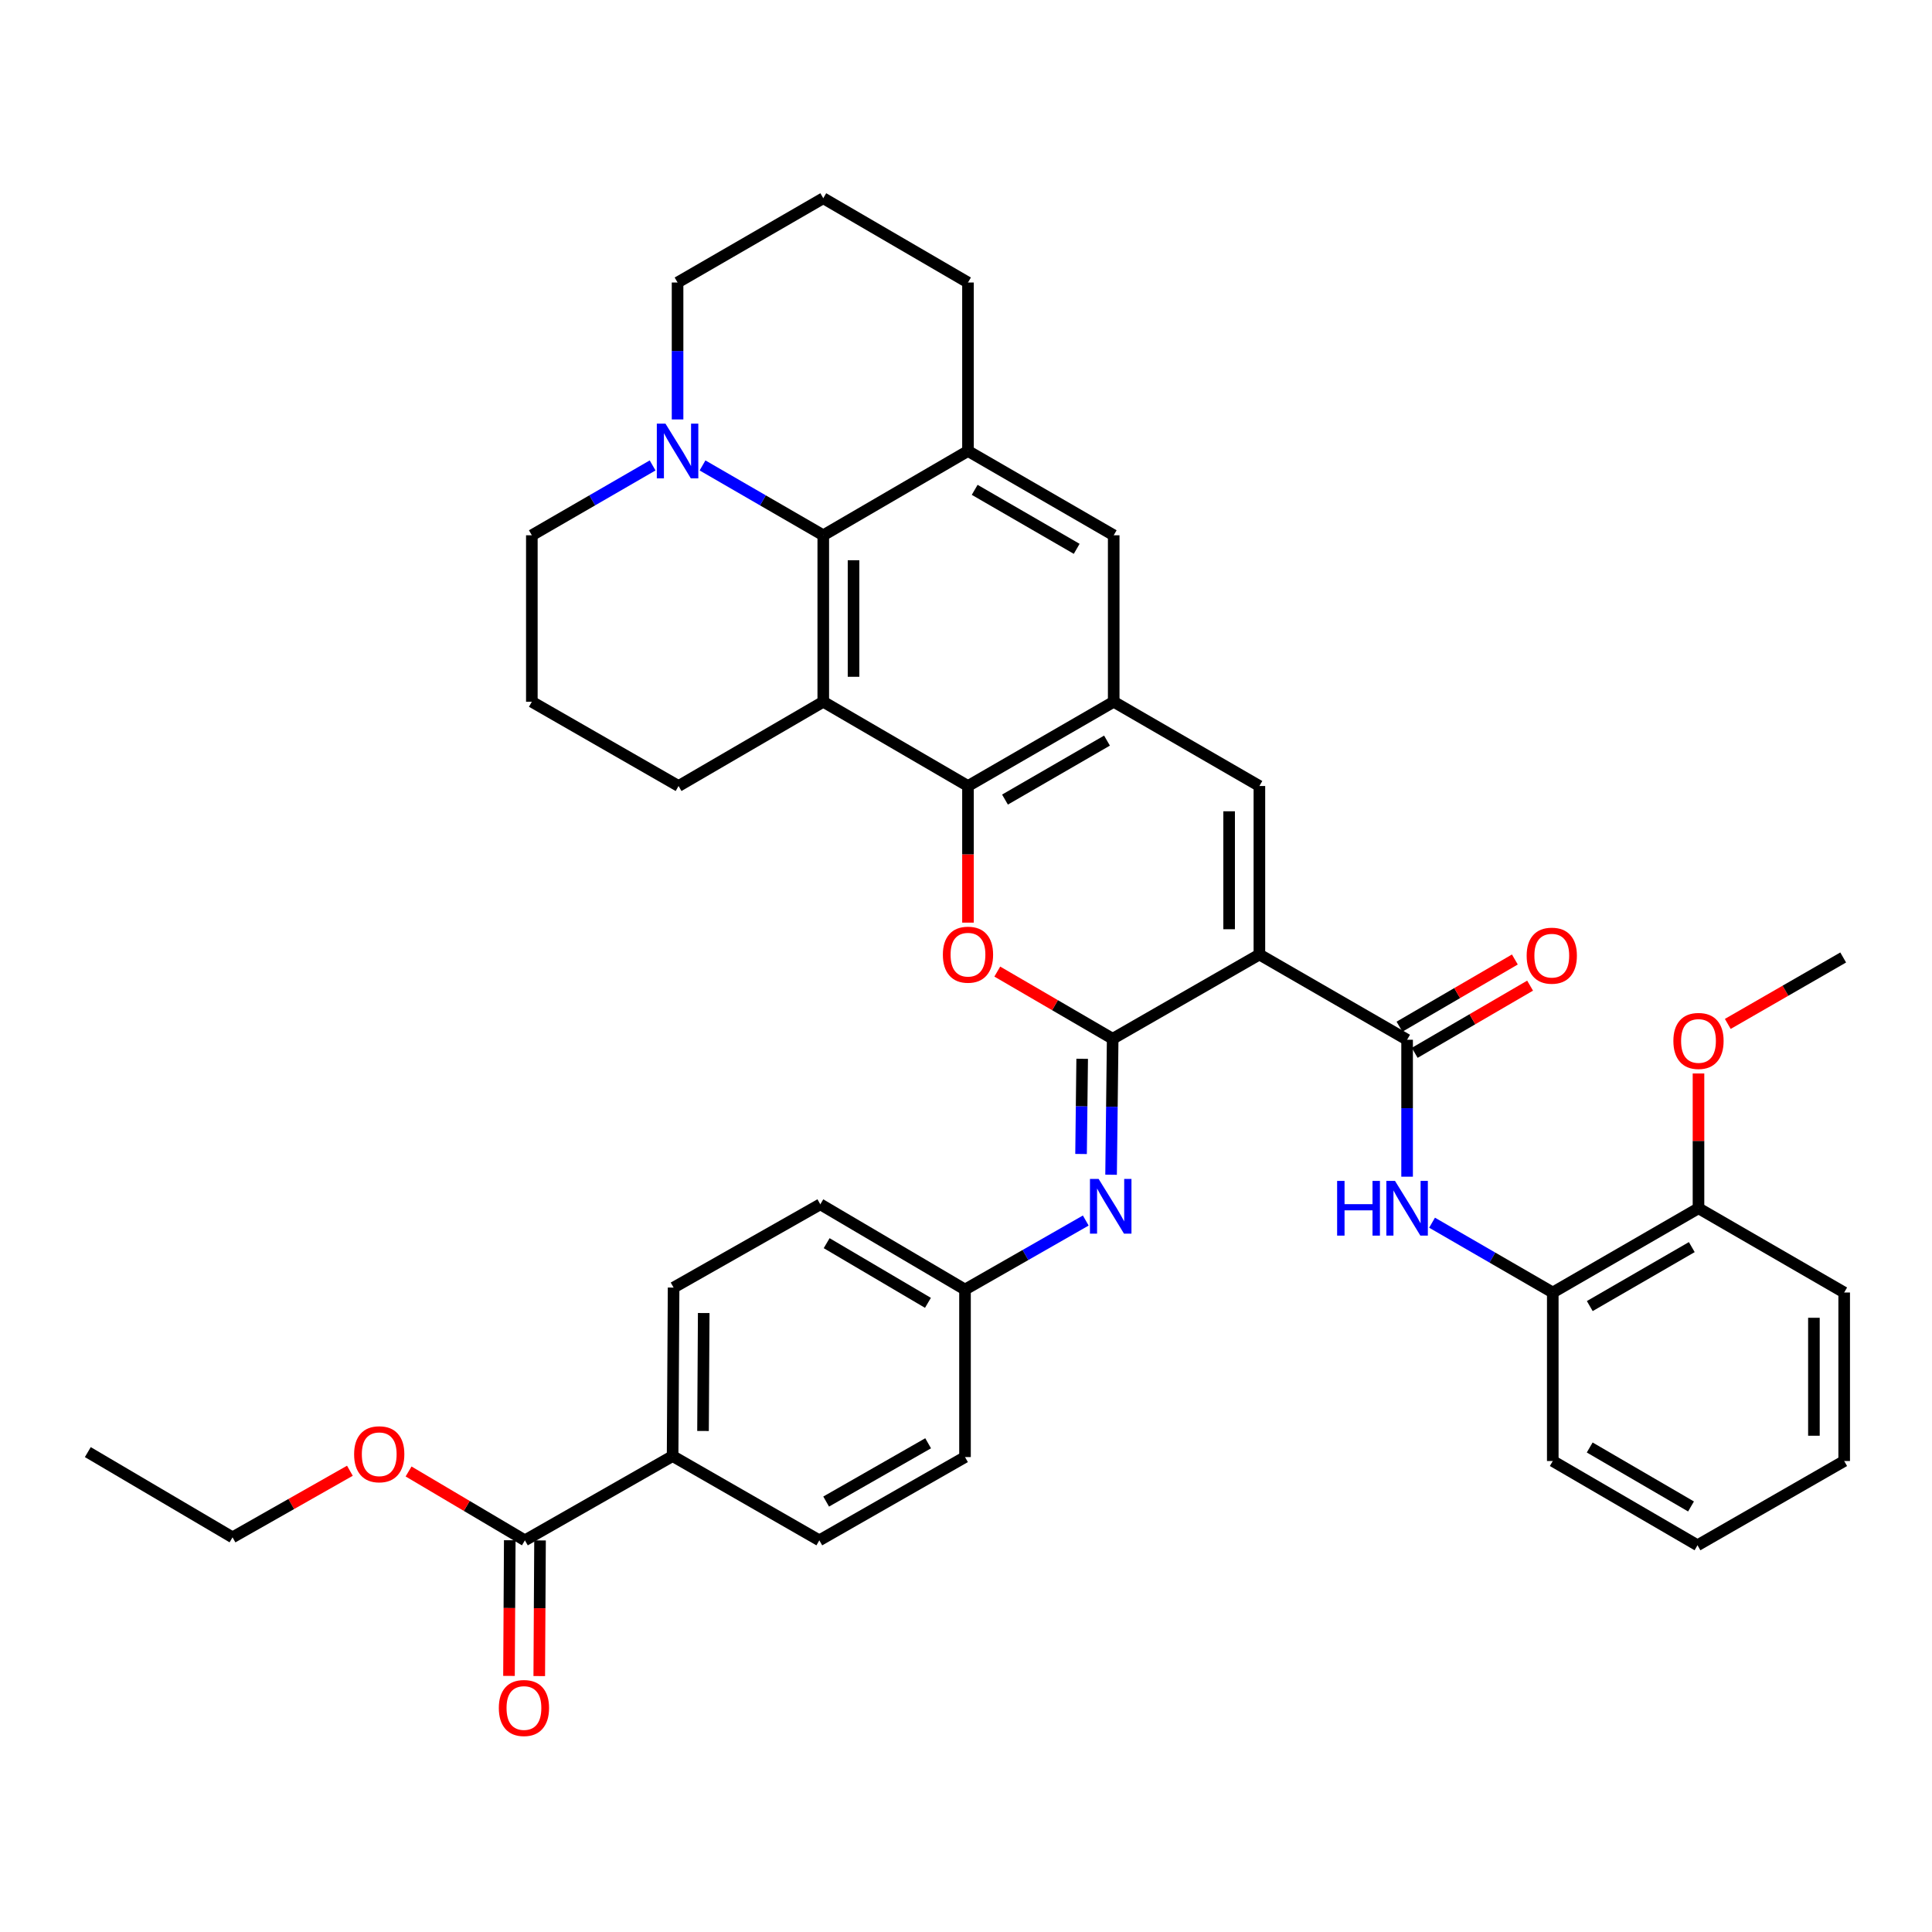 <?xml version='1.0' encoding='iso-8859-1'?>
<svg version='1.1' baseProfile='full'
              xmlns='http://www.w3.org/2000/svg'
                      xmlns:rdkit='http://www.rdkit.org/xml'
                      xmlns:xlink='http://www.w3.org/1999/xlink'
                  xml:space='preserve'
width='1000px' height='1000px' viewBox='0 0 1000 1000'>
<!-- END OF HEADER -->
<rect style='opacity:1.0;fill:#FFFFFF;stroke:none' width='1000' height='1000' x='0' y='0'> </rect>
<path class='bond-0' d='M 651.86,494.057 L 575.921,537.662' style='fill:none;fill-rule:evenodd;stroke:#000000;stroke-width:6px;stroke-linecap:butt;stroke-linejoin:miter;stroke-opacity:1' />
<path class='bond-4' d='M 651.86,494.057 L 651.86,406.838' style='fill:none;fill-rule:evenodd;stroke:#000000;stroke-width:6px;stroke-linecap:butt;stroke-linejoin:miter;stroke-opacity:1' />
<path class='bond-4' d='M 636.194,480.974 L 636.194,419.921' style='fill:none;fill-rule:evenodd;stroke:#000000;stroke-width:6px;stroke-linecap:butt;stroke-linejoin:miter;stroke-opacity:1' />
<path class='bond-5' d='M 651.86,494.057 L 728.313,538.175' style='fill:none;fill-rule:evenodd;stroke:#000000;stroke-width:6px;stroke-linecap:butt;stroke-linejoin:miter;stroke-opacity:1' />
<path class='bond-1' d='M 575.921,537.662 L 546.058,520.274' style='fill:none;fill-rule:evenodd;stroke:#000000;stroke-width:6px;stroke-linecap:butt;stroke-linejoin:miter;stroke-opacity:1' />
<path class='bond-1' d='M 546.058,520.274 L 516.194,502.887' style='fill:none;fill-rule:evenodd;stroke:#FF0000;stroke-width:6px;stroke-linecap:butt;stroke-linejoin:miter;stroke-opacity:1' />
<path class='bond-8' d='M 575.921,537.662 L 575.508,572.851' style='fill:none;fill-rule:evenodd;stroke:#000000;stroke-width:6px;stroke-linecap:butt;stroke-linejoin:miter;stroke-opacity:1' />
<path class='bond-8' d='M 575.508,572.851 L 575.095,608.039' style='fill:none;fill-rule:evenodd;stroke:#0000FF;stroke-width:6px;stroke-linecap:butt;stroke-linejoin:miter;stroke-opacity:1' />
<path class='bond-8' d='M 560.132,548.034 L 559.843,572.667' style='fill:none;fill-rule:evenodd;stroke:#000000;stroke-width:6px;stroke-linecap:butt;stroke-linejoin:miter;stroke-opacity:1' />
<path class='bond-8' d='M 559.843,572.667 L 559.554,597.299' style='fill:none;fill-rule:evenodd;stroke:#0000FF;stroke-width:6px;stroke-linecap:butt;stroke-linejoin:miter;stroke-opacity:1' />
<path class='bond-39' d='M 501.027,477.556 L 501.027,442.197' style='fill:none;fill-rule:evenodd;stroke:#FF0000;stroke-width:6px;stroke-linecap:butt;stroke-linejoin:miter;stroke-opacity:1' />
<path class='bond-39' d='M 501.027,442.197 L 501.027,406.838' style='fill:none;fill-rule:evenodd;stroke:#000000;stroke-width:6px;stroke-linecap:butt;stroke-linejoin:miter;stroke-opacity:1' />
<path class='bond-2' d='M 501.027,406.838 L 576.452,363.233' style='fill:none;fill-rule:evenodd;stroke:#000000;stroke-width:6px;stroke-linecap:butt;stroke-linejoin:miter;stroke-opacity:1' />
<path class='bond-2' d='M 520.182,413.86 L 572.98,383.337' style='fill:none;fill-rule:evenodd;stroke:#000000;stroke-width:6px;stroke-linecap:butt;stroke-linejoin:miter;stroke-opacity:1' />
<path class='bond-3' d='M 501.027,406.838 L 426.124,363.233' style='fill:none;fill-rule:evenodd;stroke:#000000;stroke-width:6px;stroke-linecap:butt;stroke-linejoin:miter;stroke-opacity:1' />
<path class='bond-22' d='M 426.124,363.233 L 351.221,406.838' style='fill:none;fill-rule:evenodd;stroke:#000000;stroke-width:6px;stroke-linecap:butt;stroke-linejoin:miter;stroke-opacity:1' />
<path class='bond-40' d='M 426.124,363.233 L 426.124,277.059' style='fill:none;fill-rule:evenodd;stroke:#000000;stroke-width:6px;stroke-linecap:butt;stroke-linejoin:miter;stroke-opacity:1' />
<path class='bond-40' d='M 441.79,350.307 L 441.79,289.985' style='fill:none;fill-rule:evenodd;stroke:#000000;stroke-width:6px;stroke-linecap:butt;stroke-linejoin:miter;stroke-opacity:1' />
<path class='bond-6' d='M 651.86,406.838 L 576.452,363.233' style='fill:none;fill-rule:evenodd;stroke:#000000;stroke-width:6px;stroke-linecap:butt;stroke-linejoin:miter;stroke-opacity:1' />
<path class='bond-10' d='M 728.313,538.175 L 728.313,573.615' style='fill:none;fill-rule:evenodd;stroke:#000000;stroke-width:6px;stroke-linecap:butt;stroke-linejoin:miter;stroke-opacity:1' />
<path class='bond-10' d='M 728.313,573.615 L 728.313,609.054' style='fill:none;fill-rule:evenodd;stroke:#0000FF;stroke-width:6px;stroke-linecap:butt;stroke-linejoin:miter;stroke-opacity:1' />
<path class='bond-16' d='M 732.254,544.945 L 762.114,527.558' style='fill:none;fill-rule:evenodd;stroke:#000000;stroke-width:6px;stroke-linecap:butt;stroke-linejoin:miter;stroke-opacity:1' />
<path class='bond-16' d='M 762.114,527.558 L 791.974,510.171' style='fill:none;fill-rule:evenodd;stroke:#FF0000;stroke-width:6px;stroke-linecap:butt;stroke-linejoin:miter;stroke-opacity:1' />
<path class='bond-16' d='M 724.371,531.406 L 754.231,514.019' style='fill:none;fill-rule:evenodd;stroke:#000000;stroke-width:6px;stroke-linecap:butt;stroke-linejoin:miter;stroke-opacity:1' />
<path class='bond-16' d='M 754.231,514.019 L 784.091,496.632' style='fill:none;fill-rule:evenodd;stroke:#FF0000;stroke-width:6px;stroke-linecap:butt;stroke-linejoin:miter;stroke-opacity:1' />
<path class='bond-12' d='M 576.452,363.233 L 576.452,277.059' style='fill:none;fill-rule:evenodd;stroke:#000000;stroke-width:6px;stroke-linecap:butt;stroke-linejoin:miter;stroke-opacity:1' />
<path class='bond-7' d='M 426.124,277.059 L 501.027,233.436' style='fill:none;fill-rule:evenodd;stroke:#000000;stroke-width:6px;stroke-linecap:butt;stroke-linejoin:miter;stroke-opacity:1' />
<path class='bond-11' d='M 426.124,277.059 L 394.875,258.984' style='fill:none;fill-rule:evenodd;stroke:#000000;stroke-width:6px;stroke-linecap:butt;stroke-linejoin:miter;stroke-opacity:1' />
<path class='bond-11' d='M 394.875,258.984 L 363.625,240.908' style='fill:none;fill-rule:evenodd;stroke:#0000FF;stroke-width:6px;stroke-linecap:butt;stroke-linejoin:miter;stroke-opacity:1' />
<path class='bond-19' d='M 561.992,631.746 L 530.739,649.607' style='fill:none;fill-rule:evenodd;stroke:#0000FF;stroke-width:6px;stroke-linecap:butt;stroke-linejoin:miter;stroke-opacity:1' />
<path class='bond-19' d='M 530.739,649.607 L 499.486,667.467' style='fill:none;fill-rule:evenodd;stroke:#000000;stroke-width:6px;stroke-linecap:butt;stroke-linejoin:miter;stroke-opacity:1' />
<path class='bond-9' d='M 501.027,233.436 L 576.452,277.059' style='fill:none;fill-rule:evenodd;stroke:#000000;stroke-width:6px;stroke-linecap:butt;stroke-linejoin:miter;stroke-opacity:1' />
<path class='bond-9' d='M 504.497,253.541 L 557.295,284.077' style='fill:none;fill-rule:evenodd;stroke:#000000;stroke-width:6px;stroke-linecap:butt;stroke-linejoin:miter;stroke-opacity:1' />
<path class='bond-26' d='M 501.027,233.436 L 501.027,146.226' style='fill:none;fill-rule:evenodd;stroke:#000000;stroke-width:6px;stroke-linecap:butt;stroke-linejoin:miter;stroke-opacity:1' />
<path class='bond-14' d='M 741.23,632.865 L 772.471,650.932' style='fill:none;fill-rule:evenodd;stroke:#0000FF;stroke-width:6px;stroke-linecap:butt;stroke-linejoin:miter;stroke-opacity:1' />
<path class='bond-14' d='M 772.471,650.932 L 803.712,668.999' style='fill:none;fill-rule:evenodd;stroke:#000000;stroke-width:6px;stroke-linecap:butt;stroke-linejoin:miter;stroke-opacity:1' />
<path class='bond-28' d='M 337.789,240.908 L 306.535,258.983' style='fill:none;fill-rule:evenodd;stroke:#0000FF;stroke-width:6px;stroke-linecap:butt;stroke-linejoin:miter;stroke-opacity:1' />
<path class='bond-28' d='M 306.535,258.983 L 275.282,277.059' style='fill:none;fill-rule:evenodd;stroke:#000000;stroke-width:6px;stroke-linecap:butt;stroke-linejoin:miter;stroke-opacity:1' />
<path class='bond-44' d='M 350.707,217.096 L 350.707,181.661' style='fill:none;fill-rule:evenodd;stroke:#0000FF;stroke-width:6px;stroke-linecap:butt;stroke-linejoin:miter;stroke-opacity:1' />
<path class='bond-44' d='M 350.707,181.661 L 350.707,146.226' style='fill:none;fill-rule:evenodd;stroke:#000000;stroke-width:6px;stroke-linecap:butt;stroke-linejoin:miter;stroke-opacity:1' />
<path class='bond-13' d='M 271.687,797.273 L 348.14,753.659' style='fill:none;fill-rule:evenodd;stroke:#000000;stroke-width:6px;stroke-linecap:butt;stroke-linejoin:miter;stroke-opacity:1' />
<path class='bond-17' d='M 263.854,797.228 L 263.653,832.337' style='fill:none;fill-rule:evenodd;stroke:#000000;stroke-width:6px;stroke-linecap:butt;stroke-linejoin:miter;stroke-opacity:1' />
<path class='bond-17' d='M 263.653,832.337 L 263.452,867.446' style='fill:none;fill-rule:evenodd;stroke:#FF0000;stroke-width:6px;stroke-linecap:butt;stroke-linejoin:miter;stroke-opacity:1' />
<path class='bond-17' d='M 279.52,797.318 L 279.319,832.426' style='fill:none;fill-rule:evenodd;stroke:#000000;stroke-width:6px;stroke-linecap:butt;stroke-linejoin:miter;stroke-opacity:1' />
<path class='bond-17' d='M 279.319,832.426 L 279.119,867.535' style='fill:none;fill-rule:evenodd;stroke:#FF0000;stroke-width:6px;stroke-linecap:butt;stroke-linejoin:miter;stroke-opacity:1' />
<path class='bond-23' d='M 271.687,797.273 L 241.583,779.453' style='fill:none;fill-rule:evenodd;stroke:#000000;stroke-width:6px;stroke-linecap:butt;stroke-linejoin:miter;stroke-opacity:1' />
<path class='bond-23' d='M 241.583,779.453 L 211.478,761.633' style='fill:none;fill-rule:evenodd;stroke:#FF0000;stroke-width:6px;stroke-linecap:butt;stroke-linejoin:miter;stroke-opacity:1' />
<path class='bond-18' d='M 803.712,668.999 L 879.137,625.394' style='fill:none;fill-rule:evenodd;stroke:#000000;stroke-width:6px;stroke-linecap:butt;stroke-linejoin:miter;stroke-opacity:1' />
<path class='bond-18' d='M 822.867,676.021 L 875.665,645.498' style='fill:none;fill-rule:evenodd;stroke:#000000;stroke-width:6px;stroke-linecap:butt;stroke-linejoin:miter;stroke-opacity:1' />
<path class='bond-32' d='M 803.712,668.999 L 803.712,756.218' style='fill:none;fill-rule:evenodd;stroke:#000000;stroke-width:6px;stroke-linecap:butt;stroke-linejoin:miter;stroke-opacity:1' />
<path class='bond-15' d='M 348.14,753.659 L 348.653,666.449' style='fill:none;fill-rule:evenodd;stroke:#000000;stroke-width:6px;stroke-linecap:butt;stroke-linejoin:miter;stroke-opacity:1' />
<path class='bond-15' d='M 363.883,740.67 L 364.242,679.623' style='fill:none;fill-rule:evenodd;stroke:#000000;stroke-width:6px;stroke-linecap:butt;stroke-linejoin:miter;stroke-opacity:1' />
<path class='bond-41' d='M 348.14,753.659 L 424.079,797.273' style='fill:none;fill-rule:evenodd;stroke:#000000;stroke-width:6px;stroke-linecap:butt;stroke-linejoin:miter;stroke-opacity:1' />
<path class='bond-29' d='M 879.137,625.394 L 879.137,590.514' style='fill:none;fill-rule:evenodd;stroke:#000000;stroke-width:6px;stroke-linecap:butt;stroke-linejoin:miter;stroke-opacity:1' />
<path class='bond-29' d='M 879.137,590.514 L 879.137,555.633' style='fill:none;fill-rule:evenodd;stroke:#FF0000;stroke-width:6px;stroke-linecap:butt;stroke-linejoin:miter;stroke-opacity:1' />
<path class='bond-33' d='M 879.137,625.394 L 954.545,668.999' style='fill:none;fill-rule:evenodd;stroke:#000000;stroke-width:6px;stroke-linecap:butt;stroke-linejoin:miter;stroke-opacity:1' />
<path class='bond-24' d='M 499.486,667.467 L 499.486,754.173' style='fill:none;fill-rule:evenodd;stroke:#000000;stroke-width:6px;stroke-linecap:butt;stroke-linejoin:miter;stroke-opacity:1' />
<path class='bond-25' d='M 499.486,667.467 L 424.592,623.349' style='fill:none;fill-rule:evenodd;stroke:#000000;stroke-width:6px;stroke-linecap:butt;stroke-linejoin:miter;stroke-opacity:1' />
<path class='bond-25' d='M 480.301,674.348 L 427.875,643.465' style='fill:none;fill-rule:evenodd;stroke:#000000;stroke-width:6px;stroke-linecap:butt;stroke-linejoin:miter;stroke-opacity:1' />
<path class='bond-20' d='M 424.079,797.273 L 499.486,754.173' style='fill:none;fill-rule:evenodd;stroke:#000000;stroke-width:6px;stroke-linecap:butt;stroke-linejoin:miter;stroke-opacity:1' />
<path class='bond-20' d='M 427.616,777.206 L 480.401,747.036' style='fill:none;fill-rule:evenodd;stroke:#000000;stroke-width:6px;stroke-linecap:butt;stroke-linejoin:miter;stroke-opacity:1' />
<path class='bond-21' d='M 348.653,666.449 L 424.592,623.349' style='fill:none;fill-rule:evenodd;stroke:#000000;stroke-width:6px;stroke-linecap:butt;stroke-linejoin:miter;stroke-opacity:1' />
<path class='bond-30' d='M 351.221,406.838 L 275.282,363.233' style='fill:none;fill-rule:evenodd;stroke:#000000;stroke-width:6px;stroke-linecap:butt;stroke-linejoin:miter;stroke-opacity:1' />
<path class='bond-34' d='M 181.105,761.255 L 150.732,778.489' style='fill:none;fill-rule:evenodd;stroke:#FF0000;stroke-width:6px;stroke-linecap:butt;stroke-linejoin:miter;stroke-opacity:1' />
<path class='bond-34' d='M 150.732,778.489 L 120.358,795.724' style='fill:none;fill-rule:evenodd;stroke:#000000;stroke-width:6px;stroke-linecap:butt;stroke-linejoin:miter;stroke-opacity:1' />
<path class='bond-31' d='M 501.027,146.226 L 426.124,102.604' style='fill:none;fill-rule:evenodd;stroke:#000000;stroke-width:6px;stroke-linecap:butt;stroke-linejoin:miter;stroke-opacity:1' />
<path class='bond-27' d='M 350.707,146.226 L 426.124,102.604' style='fill:none;fill-rule:evenodd;stroke:#000000;stroke-width:6px;stroke-linecap:butt;stroke-linejoin:miter;stroke-opacity:1' />
<path class='bond-43' d='M 275.282,277.059 L 275.282,363.233' style='fill:none;fill-rule:evenodd;stroke:#000000;stroke-width:6px;stroke-linecap:butt;stroke-linejoin:miter;stroke-opacity:1' />
<path class='bond-35' d='M 894.298,529.978 L 924.165,512.783' style='fill:none;fill-rule:evenodd;stroke:#FF0000;stroke-width:6px;stroke-linecap:butt;stroke-linejoin:miter;stroke-opacity:1' />
<path class='bond-35' d='M 924.165,512.783 L 954.032,495.589' style='fill:none;fill-rule:evenodd;stroke:#000000;stroke-width:6px;stroke-linecap:butt;stroke-linejoin:miter;stroke-opacity:1' />
<path class='bond-37' d='M 803.712,756.218 L 878.624,799.823' style='fill:none;fill-rule:evenodd;stroke:#000000;stroke-width:6px;stroke-linecap:butt;stroke-linejoin:miter;stroke-opacity:1' />
<path class='bond-37' d='M 822.83,749.219 L 875.268,779.742' style='fill:none;fill-rule:evenodd;stroke:#000000;stroke-width:6px;stroke-linecap:butt;stroke-linejoin:miter;stroke-opacity:1' />
<path class='bond-42' d='M 954.545,668.999 L 954.545,756.218' style='fill:none;fill-rule:evenodd;stroke:#000000;stroke-width:6px;stroke-linecap:butt;stroke-linejoin:miter;stroke-opacity:1' />
<path class='bond-42' d='M 938.879,682.082 L 938.879,743.135' style='fill:none;fill-rule:evenodd;stroke:#000000;stroke-width:6px;stroke-linecap:butt;stroke-linejoin:miter;stroke-opacity:1' />
<path class='bond-36' d='M 120.358,795.724 L 45.455,751.605' style='fill:none;fill-rule:evenodd;stroke:#000000;stroke-width:6px;stroke-linecap:butt;stroke-linejoin:miter;stroke-opacity:1' />
<path class='bond-38' d='M 878.624,799.823 L 954.545,756.218' style='fill:none;fill-rule:evenodd;stroke:#000000;stroke-width:6px;stroke-linecap:butt;stroke-linejoin:miter;stroke-opacity:1' />
<path  class='atom-2' d='M 488.027 494.137
Q 488.027 487.337, 491.387 483.537
Q 494.747 479.737, 501.027 479.737
Q 507.307 479.737, 510.667 483.537
Q 514.027 487.337, 514.027 494.137
Q 514.027 501.017, 510.627 504.937
Q 507.227 508.817, 501.027 508.817
Q 494.787 508.817, 491.387 504.937
Q 488.027 501.057, 488.027 494.137
M 501.027 505.617
Q 505.347 505.617, 507.667 502.737
Q 510.027 499.817, 510.027 494.137
Q 510.027 488.577, 507.667 485.777
Q 505.347 482.937, 501.027 482.937
Q 496.707 482.937, 494.347 485.737
Q 492.027 488.537, 492.027 494.137
Q 492.027 499.857, 494.347 502.737
Q 496.707 505.617, 501.027 505.617
' fill='#FF0000'/>
<path  class='atom-9' d='M 568.643 610.207
L 577.923 625.207
Q 578.843 626.687, 580.323 629.367
Q 581.803 632.047, 581.883 632.207
L 581.883 610.207
L 585.643 610.207
L 585.643 638.527
L 581.763 638.527
L 571.803 622.127
Q 570.643 620.207, 569.403 618.007
Q 568.203 615.807, 567.843 615.127
L 567.843 638.527
L 564.163 638.527
L 564.163 610.207
L 568.643 610.207
' fill='#0000FF'/>
<path  class='atom-11' d='M 692.093 611.234
L 695.933 611.234
L 695.933 623.274
L 710.413 623.274
L 710.413 611.234
L 714.253 611.234
L 714.253 639.554
L 710.413 639.554
L 710.413 626.474
L 695.933 626.474
L 695.933 639.554
L 692.093 639.554
L 692.093 611.234
' fill='#0000FF'/>
<path  class='atom-11' d='M 722.053 611.234
L 731.333 626.234
Q 732.253 627.714, 733.733 630.394
Q 735.213 633.074, 735.293 633.234
L 735.293 611.234
L 739.053 611.234
L 739.053 639.554
L 735.173 639.554
L 725.213 623.154
Q 724.053 621.234, 722.813 619.034
Q 721.613 616.834, 721.253 616.154
L 721.253 639.554
L 717.573 639.554
L 717.573 611.234
L 722.053 611.234
' fill='#0000FF'/>
<path  class='atom-12' d='M 344.447 219.276
L 353.727 234.276
Q 354.647 235.756, 356.127 238.436
Q 357.607 241.116, 357.687 241.276
L 357.687 219.276
L 361.447 219.276
L 361.447 247.596
L 357.567 247.596
L 347.607 231.196
Q 346.447 229.276, 345.207 227.076
Q 344.007 224.876, 343.647 224.196
L 343.647 247.596
L 339.967 247.596
L 339.967 219.276
L 344.447 219.276
' fill='#0000FF'/>
<path  class='atom-17' d='M 790.199 494.65
Q 790.199 487.85, 793.559 484.05
Q 796.919 480.25, 803.199 480.25
Q 809.479 480.25, 812.839 484.05
Q 816.199 487.85, 816.199 494.65
Q 816.199 501.53, 812.799 505.45
Q 809.399 509.33, 803.199 509.33
Q 796.959 509.33, 793.559 505.45
Q 790.199 501.57, 790.199 494.65
M 803.199 506.13
Q 807.519 506.13, 809.839 503.25
Q 812.199 500.33, 812.199 494.65
Q 812.199 489.09, 809.839 486.29
Q 807.519 483.45, 803.199 483.45
Q 798.879 483.45, 796.519 486.25
Q 794.199 489.05, 794.199 494.65
Q 794.199 500.37, 796.519 503.25
Q 798.879 506.13, 803.199 506.13
' fill='#FF0000'/>
<path  class='atom-18' d='M 258.191 884.058
Q 258.191 877.258, 261.551 873.458
Q 264.911 869.658, 271.191 869.658
Q 277.471 869.658, 280.831 873.458
Q 284.191 877.258, 284.191 884.058
Q 284.191 890.938, 280.791 894.858
Q 277.391 898.738, 271.191 898.738
Q 264.951 898.738, 261.551 894.858
Q 258.191 890.978, 258.191 884.058
M 271.191 895.538
Q 275.511 895.538, 277.831 892.658
Q 280.191 889.738, 280.191 884.058
Q 280.191 878.498, 277.831 875.698
Q 275.511 872.858, 271.191 872.858
Q 266.871 872.858, 264.511 875.658
Q 262.191 878.458, 262.191 884.058
Q 262.191 889.778, 264.511 892.658
Q 266.871 895.538, 271.191 895.538
' fill='#FF0000'/>
<path  class='atom-24' d='M 183.288 752.721
Q 183.288 745.921, 186.648 742.121
Q 190.008 738.321, 196.288 738.321
Q 202.568 738.321, 205.928 742.121
Q 209.288 745.921, 209.288 752.721
Q 209.288 759.601, 205.888 763.521
Q 202.488 767.401, 196.288 767.401
Q 190.048 767.401, 186.648 763.521
Q 183.288 759.641, 183.288 752.721
M 196.288 764.201
Q 200.608 764.201, 202.928 761.321
Q 205.288 758.401, 205.288 752.721
Q 205.288 747.161, 202.928 744.361
Q 200.608 741.521, 196.288 741.521
Q 191.968 741.521, 189.608 744.321
Q 187.288 747.121, 187.288 752.721
Q 187.288 758.441, 189.608 761.321
Q 191.968 764.201, 196.288 764.201
' fill='#FF0000'/>
<path  class='atom-30' d='M 866.137 538.786
Q 866.137 531.986, 869.497 528.186
Q 872.857 524.386, 879.137 524.386
Q 885.417 524.386, 888.777 528.186
Q 892.137 531.986, 892.137 538.786
Q 892.137 545.666, 888.737 549.586
Q 885.337 553.466, 879.137 553.466
Q 872.897 553.466, 869.497 549.586
Q 866.137 545.706, 866.137 538.786
M 879.137 550.266
Q 883.457 550.266, 885.777 547.386
Q 888.137 544.466, 888.137 538.786
Q 888.137 533.226, 885.777 530.426
Q 883.457 527.586, 879.137 527.586
Q 874.817 527.586, 872.457 530.386
Q 870.137 533.186, 870.137 538.786
Q 870.137 544.506, 872.457 547.386
Q 874.817 550.266, 879.137 550.266
' fill='#FF0000'/>
</svg>
